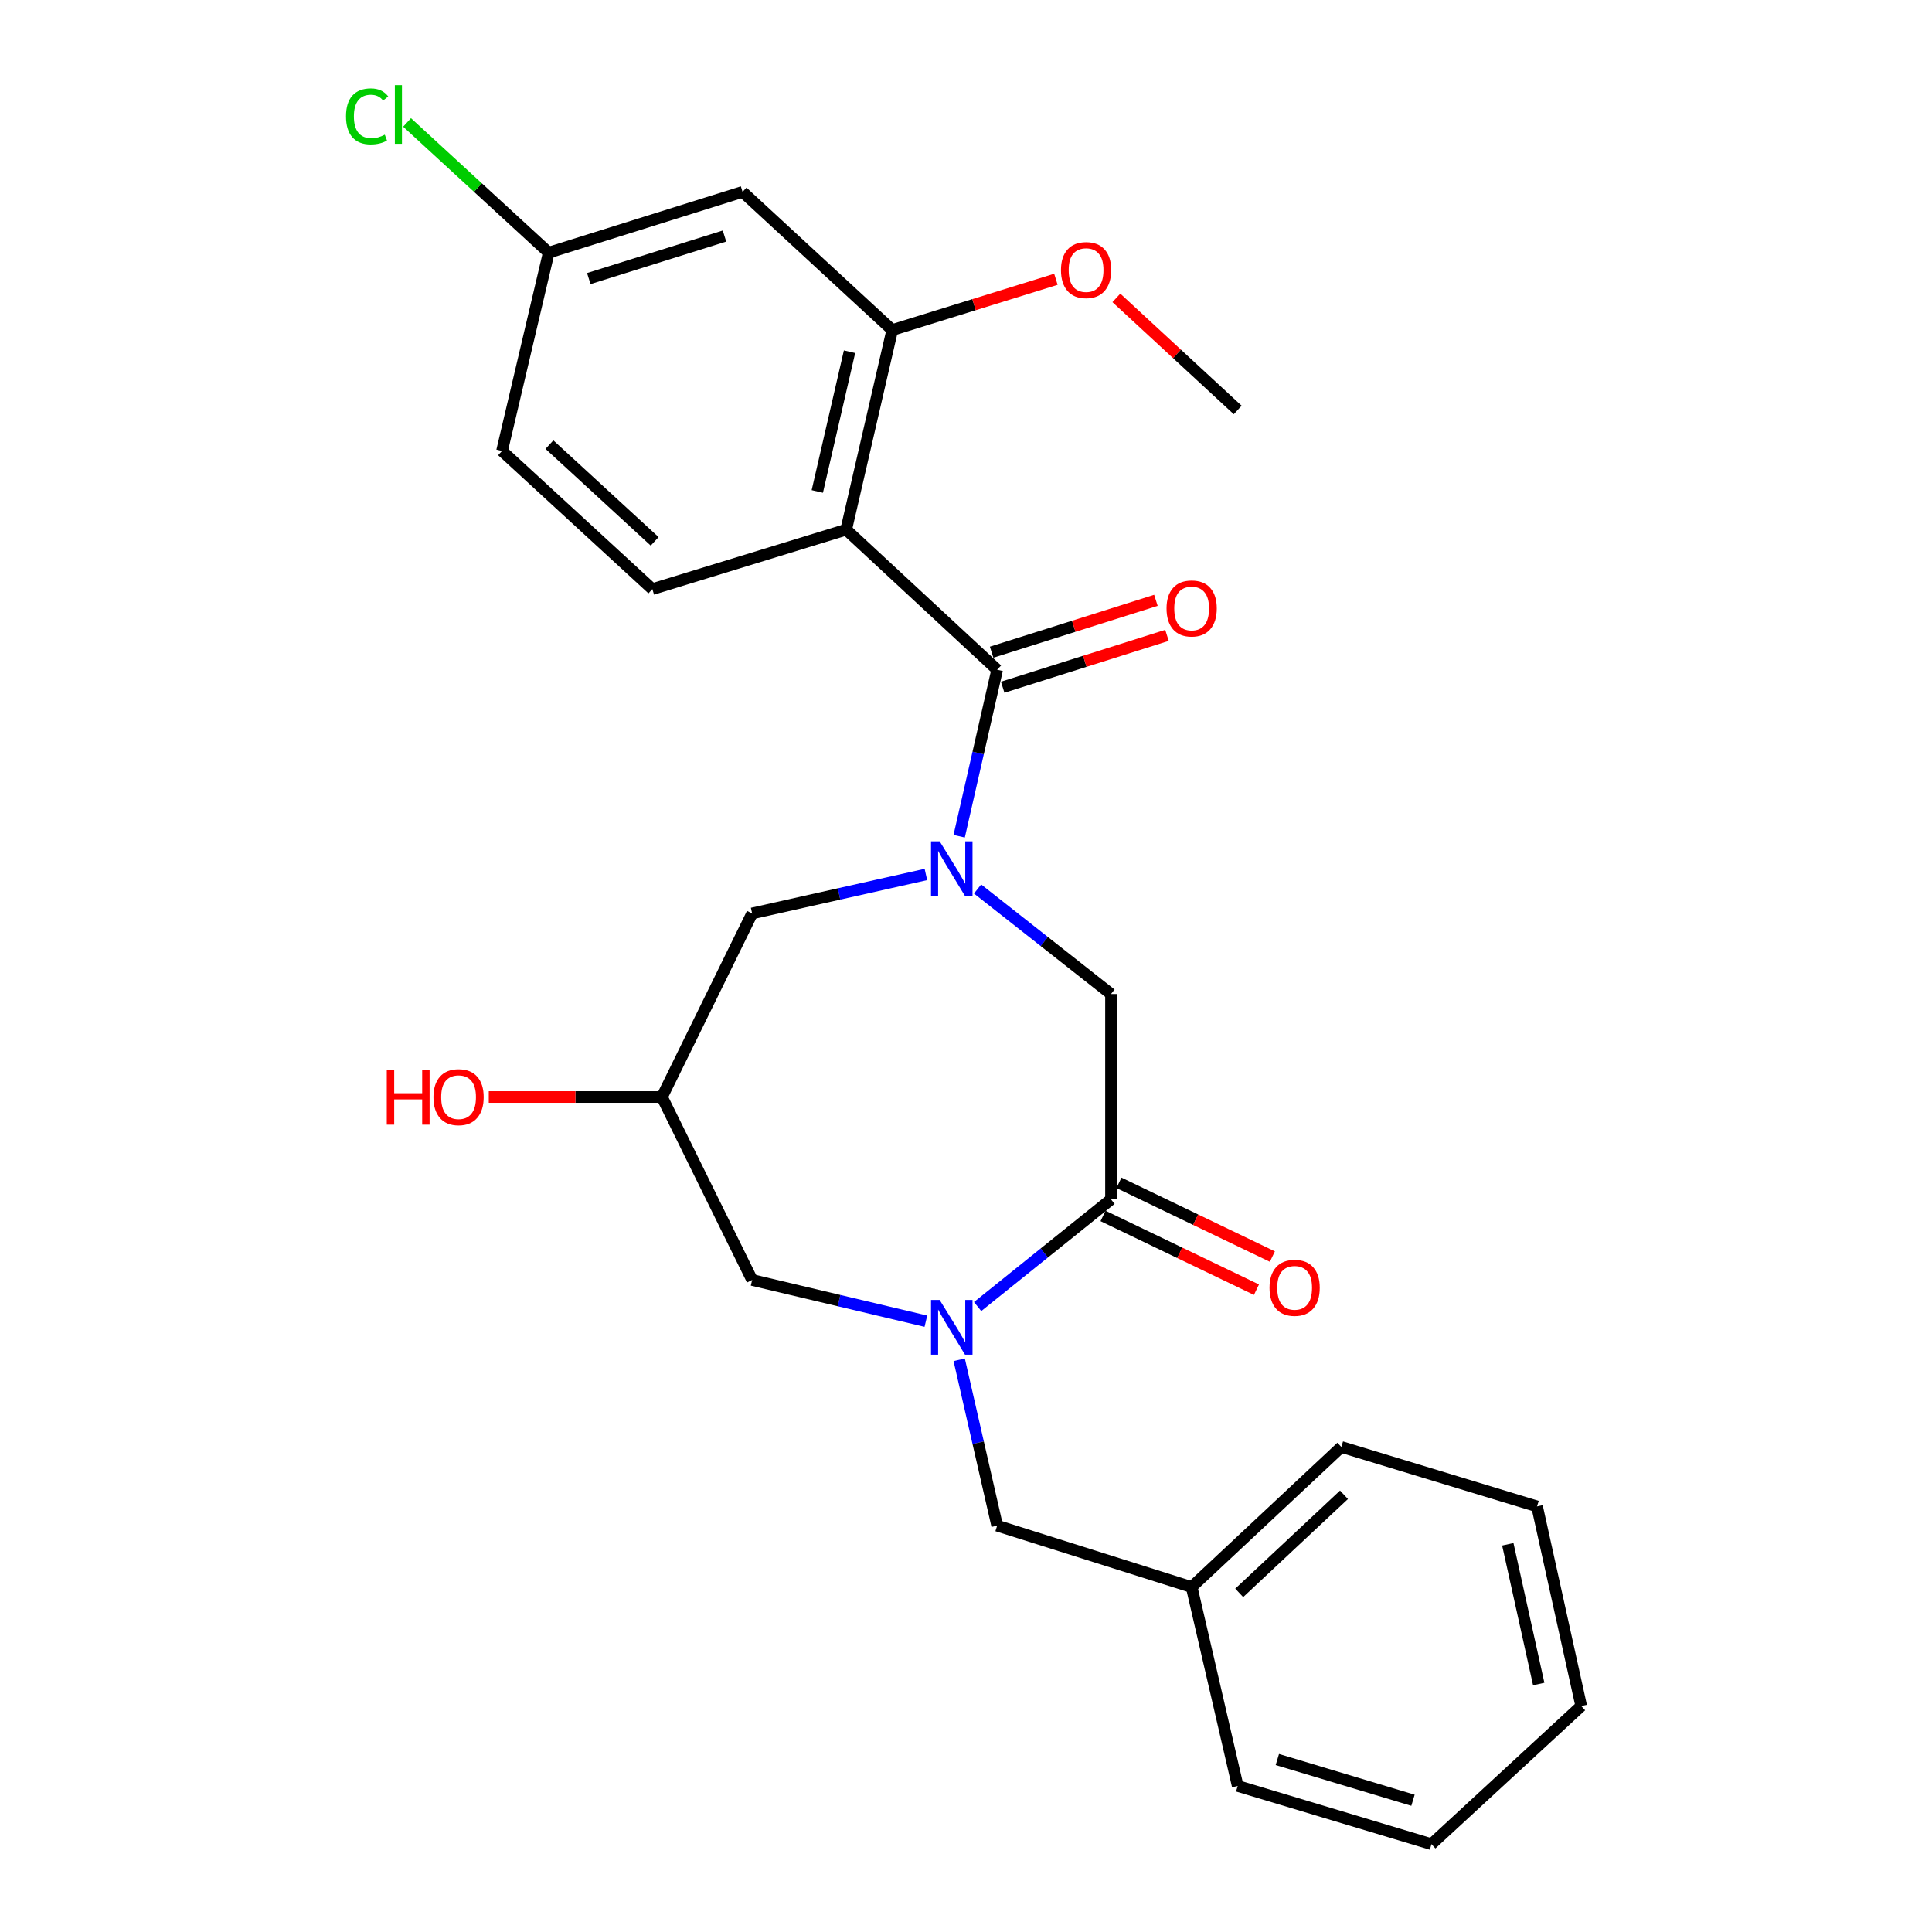 <?xml version='1.0' encoding='iso-8859-1'?>
<svg version='1.1' baseProfile='full'
              xmlns='http://www.w3.org/2000/svg'
                      xmlns:rdkit='http://www.rdkit.org/xml'
                      xmlns:xlink='http://www.w3.org/1999/xlink'
                  xml:space='preserve'
width='1000px' height='1000px' viewBox='0 0 1000 1000'>
<!-- END OF HEADER -->
<rect style='opacity:1.0;fill:#FFFFFF;stroke:none' width='1000' height='1000' x='0' y='0'> </rect>
<path class='bond-0' d='M 496.465,432.826 L 506.296,389.735' style='fill:none;fill-rule:evenodd;stroke:#0000FF;stroke-width:6px;stroke-linecap:butt;stroke-linejoin:miter;stroke-opacity:1' />
<path class='bond-0' d='M 506.296,389.735 L 516.128,346.643' style='fill:none;fill-rule:evenodd;stroke:#000000;stroke-width:6px;stroke-linecap:butt;stroke-linejoin:miter;stroke-opacity:1' />
<path class='bond-5' d='M 505.994,460.146 L 540.521,487.326' style='fill:none;fill-rule:evenodd;stroke:#0000FF;stroke-width:6px;stroke-linecap:butt;stroke-linejoin:miter;stroke-opacity:1' />
<path class='bond-5' d='M 540.521,487.326 L 575.047,514.505' style='fill:none;fill-rule:evenodd;stroke:#000000;stroke-width:6px;stroke-linecap:butt;stroke-linejoin:miter;stroke-opacity:1' />
<path class='bond-6' d='M 479.245,452.629 L 434.277,462.712' style='fill:none;fill-rule:evenodd;stroke:#0000FF;stroke-width:6px;stroke-linecap:butt;stroke-linejoin:miter;stroke-opacity:1' />
<path class='bond-6' d='M 434.277,462.712 L 389.309,472.796' style='fill:none;fill-rule:evenodd;stroke:#000000;stroke-width:6px;stroke-linecap:butt;stroke-linejoin:miter;stroke-opacity:1' />
<path class='bond-1' d='M 516.128,346.643 L 437.991,274.148' style='fill:none;fill-rule:evenodd;stroke:#000000;stroke-width:6px;stroke-linecap:butt;stroke-linejoin:miter;stroke-opacity:1' />
<path class='bond-12' d='M 518.991,355.71 L 561.507,342.284' style='fill:none;fill-rule:evenodd;stroke:#000000;stroke-width:6px;stroke-linecap:butt;stroke-linejoin:miter;stroke-opacity:1' />
<path class='bond-12' d='M 561.507,342.284 L 604.023,328.859' style='fill:none;fill-rule:evenodd;stroke:#FF0000;stroke-width:6px;stroke-linecap:butt;stroke-linejoin:miter;stroke-opacity:1' />
<path class='bond-12' d='M 513.265,337.576 L 555.781,324.15' style='fill:none;fill-rule:evenodd;stroke:#000000;stroke-width:6px;stroke-linecap:butt;stroke-linejoin:miter;stroke-opacity:1' />
<path class='bond-12' d='M 555.781,324.15 L 598.296,310.725' style='fill:none;fill-rule:evenodd;stroke:#FF0000;stroke-width:6px;stroke-linecap:butt;stroke-linejoin:miter;stroke-opacity:1' />
<path class='bond-4' d='M 437.991,274.148 L 461.825,170.825' style='fill:none;fill-rule:evenodd;stroke:#000000;stroke-width:6px;stroke-linecap:butt;stroke-linejoin:miter;stroke-opacity:1' />
<path class='bond-4' d='M 423.037,254.375 L 439.72,182.049' style='fill:none;fill-rule:evenodd;stroke:#000000;stroke-width:6px;stroke-linecap:butt;stroke-linejoin:miter;stroke-opacity:1' />
<path class='bond-7' d='M 437.991,274.148 L 337.658,304.923' style='fill:none;fill-rule:evenodd;stroke:#000000;stroke-width:6px;stroke-linecap:butt;stroke-linejoin:miter;stroke-opacity:1' />
<path class='bond-2' d='M 506.015,676.271 L 540.531,648.534' style='fill:none;fill-rule:evenodd;stroke:#0000FF;stroke-width:6px;stroke-linecap:butt;stroke-linejoin:miter;stroke-opacity:1' />
<path class='bond-2' d='M 540.531,648.534 L 575.047,620.796' style='fill:none;fill-rule:evenodd;stroke:#000000;stroke-width:6px;stroke-linecap:butt;stroke-linejoin:miter;stroke-opacity:1' />
<path class='bond-10' d='M 496.476,703.819 L 506.302,746.746' style='fill:none;fill-rule:evenodd;stroke:#0000FF;stroke-width:6px;stroke-linecap:butt;stroke-linejoin:miter;stroke-opacity:1' />
<path class='bond-10' d='M 506.302,746.746 L 516.128,789.673' style='fill:none;fill-rule:evenodd;stroke:#000000;stroke-width:6px;stroke-linecap:butt;stroke-linejoin:miter;stroke-opacity:1' />
<path class='bond-26' d='M 479.237,683.849 L 434.273,673.183' style='fill:none;fill-rule:evenodd;stroke:#0000FF;stroke-width:6px;stroke-linecap:butt;stroke-linejoin:miter;stroke-opacity:1' />
<path class='bond-26' d='M 434.273,673.183 L 389.309,662.516' style='fill:none;fill-rule:evenodd;stroke:#000000;stroke-width:6px;stroke-linecap:butt;stroke-linejoin:miter;stroke-opacity:1' />
<path class='bond-3' d='M 575.047,620.796 L 575.047,514.505' style='fill:none;fill-rule:evenodd;stroke:#000000;stroke-width:6px;stroke-linecap:butt;stroke-linejoin:miter;stroke-opacity:1' />
<path class='bond-13' d='M 570.928,629.366 L 610.635,648.454' style='fill:none;fill-rule:evenodd;stroke:#000000;stroke-width:6px;stroke-linecap:butt;stroke-linejoin:miter;stroke-opacity:1' />
<path class='bond-13' d='M 610.635,648.454 L 650.341,667.541' style='fill:none;fill-rule:evenodd;stroke:#FF0000;stroke-width:6px;stroke-linecap:butt;stroke-linejoin:miter;stroke-opacity:1' />
<path class='bond-13' d='M 579.167,612.227 L 618.873,631.315' style='fill:none;fill-rule:evenodd;stroke:#000000;stroke-width:6px;stroke-linecap:butt;stroke-linejoin:miter;stroke-opacity:1' />
<path class='bond-13' d='M 618.873,631.315 L 658.58,650.402' style='fill:none;fill-rule:evenodd;stroke:#FF0000;stroke-width:6px;stroke-linecap:butt;stroke-linejoin:miter;stroke-opacity:1' />
<path class='bond-9' d='M 461.825,170.825 L 384.354,99.313' style='fill:none;fill-rule:evenodd;stroke:#000000;stroke-width:6px;stroke-linecap:butt;stroke-linejoin:miter;stroke-opacity:1' />
<path class='bond-16' d='M 461.825,170.825 L 504.179,157.691' style='fill:none;fill-rule:evenodd;stroke:#000000;stroke-width:6px;stroke-linecap:butt;stroke-linejoin:miter;stroke-opacity:1' />
<path class='bond-16' d='M 504.179,157.691 L 546.532,144.558' style='fill:none;fill-rule:evenodd;stroke:#FF0000;stroke-width:6px;stroke-linecap:butt;stroke-linejoin:miter;stroke-opacity:1' />
<path class='bond-11' d='M 389.309,472.796 L 342.634,567.804' style='fill:none;fill-rule:evenodd;stroke:#000000;stroke-width:6px;stroke-linecap:butt;stroke-linejoin:miter;stroke-opacity:1' />
<path class='bond-15' d='M 337.658,304.923 L 259.85,233.41' style='fill:none;fill-rule:evenodd;stroke:#000000;stroke-width:6px;stroke-linecap:butt;stroke-linejoin:miter;stroke-opacity:1' />
<path class='bond-15' d='M 338.855,280.195 L 284.389,230.136' style='fill:none;fill-rule:evenodd;stroke:#000000;stroke-width:6px;stroke-linecap:butt;stroke-linejoin:miter;stroke-opacity:1' />
<path class='bond-8' d='M 389.309,662.516 L 342.634,567.804' style='fill:none;fill-rule:evenodd;stroke:#000000;stroke-width:6px;stroke-linecap:butt;stroke-linejoin:miter;stroke-opacity:1' />
<path class='bond-27' d='M 384.354,99.313 L 284.022,130.764' style='fill:none;fill-rule:evenodd;stroke:#000000;stroke-width:6px;stroke-linecap:butt;stroke-linejoin:miter;stroke-opacity:1' />
<path class='bond-27' d='M 374.993,122.176 L 304.76,144.192' style='fill:none;fill-rule:evenodd;stroke:#000000;stroke-width:6px;stroke-linecap:butt;stroke-linejoin:miter;stroke-opacity:1' />
<path class='bond-17' d='M 516.128,789.673 L 616.799,821.451' style='fill:none;fill-rule:evenodd;stroke:#000000;stroke-width:6px;stroke-linecap:butt;stroke-linejoin:miter;stroke-opacity:1' />
<path class='bond-18' d='M 342.634,567.804 L 297.812,567.804' style='fill:none;fill-rule:evenodd;stroke:#000000;stroke-width:6px;stroke-linecap:butt;stroke-linejoin:miter;stroke-opacity:1' />
<path class='bond-18' d='M 297.812,567.804 L 252.989,567.804' style='fill:none;fill-rule:evenodd;stroke:#FF0000;stroke-width:6px;stroke-linecap:butt;stroke-linejoin:miter;stroke-opacity:1' />
<path class='bond-14' d='M 284.022,130.764 L 259.85,233.41' style='fill:none;fill-rule:evenodd;stroke:#000000;stroke-width:6px;stroke-linecap:butt;stroke-linejoin:miter;stroke-opacity:1' />
<path class='bond-19' d='M 284.022,130.764 L 247.358,97.067' style='fill:none;fill-rule:evenodd;stroke:#000000;stroke-width:6px;stroke-linecap:butt;stroke-linejoin:miter;stroke-opacity:1' />
<path class='bond-19' d='M 247.358,97.067 L 210.695,63.371' style='fill:none;fill-rule:evenodd;stroke:#00CC00;stroke-width:6px;stroke-linecap:butt;stroke-linejoin:miter;stroke-opacity:1' />
<path class='bond-20' d='M 577.829,154.189 L 609.231,183.198' style='fill:none;fill-rule:evenodd;stroke:#FF0000;stroke-width:6px;stroke-linecap:butt;stroke-linejoin:miter;stroke-opacity:1' />
<path class='bond-20' d='M 609.231,183.198 L 640.633,212.207' style='fill:none;fill-rule:evenodd;stroke:#000000;stroke-width:6px;stroke-linecap:butt;stroke-linejoin:miter;stroke-opacity:1' />
<path class='bond-21' d='M 616.799,821.451 L 694.27,748.935' style='fill:none;fill-rule:evenodd;stroke:#000000;stroke-width:6px;stroke-linecap:butt;stroke-linejoin:miter;stroke-opacity:1' />
<path class='bond-21' d='M 641.415,824.457 L 695.644,773.696' style='fill:none;fill-rule:evenodd;stroke:#000000;stroke-width:6px;stroke-linecap:butt;stroke-linejoin:miter;stroke-opacity:1' />
<path class='bond-22' d='M 616.799,821.451 L 640.633,924.415' style='fill:none;fill-rule:evenodd;stroke:#000000;stroke-width:6px;stroke-linecap:butt;stroke-linejoin:miter;stroke-opacity:1' />
<path class='bond-24' d='M 694.27,748.935 L 795.574,779.71' style='fill:none;fill-rule:evenodd;stroke:#000000;stroke-width:6px;stroke-linecap:butt;stroke-linejoin:miter;stroke-opacity:1' />
<path class='bond-23' d='M 640.633,924.415 L 740.934,954.545' style='fill:none;fill-rule:evenodd;stroke:#000000;stroke-width:6px;stroke-linecap:butt;stroke-linejoin:miter;stroke-opacity:1' />
<path class='bond-23' d='M 661.149,910.722 L 731.36,931.813' style='fill:none;fill-rule:evenodd;stroke:#000000;stroke-width:6px;stroke-linecap:butt;stroke-linejoin:miter;stroke-opacity:1' />
<path class='bond-25' d='M 740.934,954.545 L 818.436,883.033' style='fill:none;fill-rule:evenodd;stroke:#000000;stroke-width:6px;stroke-linecap:butt;stroke-linejoin:miter;stroke-opacity:1' />
<path class='bond-28' d='M 795.574,779.71 L 818.436,883.033' style='fill:none;fill-rule:evenodd;stroke:#000000;stroke-width:6px;stroke-linecap:butt;stroke-linejoin:miter;stroke-opacity:1' />
<path class='bond-28' d='M 780.436,799.317 L 796.44,871.643' style='fill:none;fill-rule:evenodd;stroke:#000000;stroke-width:6px;stroke-linecap:butt;stroke-linejoin:miter;stroke-opacity:1' />
<path  class='atom-0' d='M 486.372 435.467
L 495.652 450.467
Q 496.572 451.947, 498.052 454.627
Q 499.532 457.307, 499.612 457.467
L 499.612 435.467
L 503.372 435.467
L 503.372 463.787
L 499.492 463.787
L 489.532 447.387
Q 488.372 445.467, 487.132 443.267
Q 485.932 441.067, 485.572 440.387
L 485.572 463.787
L 481.892 463.787
L 481.892 435.467
L 486.372 435.467
' fill='#0000FF'/>
<path  class='atom-3' d='M 486.372 672.866
L 495.652 687.866
Q 496.572 689.346, 498.052 692.026
Q 499.532 694.706, 499.612 694.866
L 499.612 672.866
L 503.372 672.866
L 503.372 701.186
L 499.492 701.186
L 489.532 684.786
Q 488.372 682.866, 487.132 680.666
Q 485.932 678.466, 485.572 677.786
L 485.572 701.186
L 481.892 701.186
L 481.892 672.866
L 486.372 672.866
' fill='#0000FF'/>
<path  class='atom-13' d='M 603.799 314.934
Q 603.799 308.134, 607.159 304.334
Q 610.519 300.534, 616.799 300.534
Q 623.079 300.534, 626.439 304.334
Q 629.799 308.134, 629.799 314.934
Q 629.799 321.814, 626.399 325.734
Q 622.999 329.614, 616.799 329.614
Q 610.559 329.614, 607.159 325.734
Q 603.799 321.854, 603.799 314.934
M 616.799 326.414
Q 621.119 326.414, 623.439 323.534
Q 625.799 320.614, 625.799 314.934
Q 625.799 309.374, 623.439 306.574
Q 621.119 303.734, 616.799 303.734
Q 612.479 303.734, 610.119 306.534
Q 607.799 309.334, 607.799 314.934
Q 607.799 320.654, 610.119 323.534
Q 612.479 326.414, 616.799 326.414
' fill='#FF0000'/>
<path  class='atom-14' d='M 657.098 666.569
Q 657.098 659.769, 660.458 655.969
Q 663.818 652.169, 670.098 652.169
Q 676.378 652.169, 679.738 655.969
Q 683.098 659.769, 683.098 666.569
Q 683.098 673.449, 679.698 677.369
Q 676.298 681.249, 670.098 681.249
Q 663.858 681.249, 660.458 677.369
Q 657.098 673.489, 657.098 666.569
M 670.098 678.049
Q 674.418 678.049, 676.738 675.169
Q 679.098 672.249, 679.098 666.569
Q 679.098 661.009, 676.738 658.209
Q 674.418 655.369, 670.098 655.369
Q 665.778 655.369, 663.418 658.169
Q 661.098 660.969, 661.098 666.569
Q 661.098 672.289, 663.418 675.169
Q 665.778 678.049, 670.098 678.049
' fill='#FF0000'/>
<path  class='atom-17' d='M 549.158 139.792
Q 549.158 132.992, 552.518 129.192
Q 555.878 125.392, 562.158 125.392
Q 568.438 125.392, 571.798 129.192
Q 575.158 132.992, 575.158 139.792
Q 575.158 146.672, 571.758 150.592
Q 568.358 154.472, 562.158 154.472
Q 555.918 154.472, 552.518 150.592
Q 549.158 146.712, 549.158 139.792
M 562.158 151.272
Q 566.478 151.272, 568.798 148.392
Q 571.158 145.472, 571.158 139.792
Q 571.158 134.232, 568.798 131.432
Q 566.478 128.592, 562.158 128.592
Q 557.838 128.592, 555.478 131.392
Q 553.158 134.192, 553.158 139.792
Q 553.158 145.512, 555.478 148.392
Q 557.838 151.272, 562.158 151.272
' fill='#FF0000'/>
<path  class='atom-19' d='M 200.197 553.804
L 204.037 553.804
L 204.037 565.844
L 218.517 565.844
L 218.517 553.804
L 222.357 553.804
L 222.357 582.124
L 218.517 582.124
L 218.517 569.044
L 204.037 569.044
L 204.037 582.124
L 200.197 582.124
L 200.197 553.804
' fill='#FF0000'/>
<path  class='atom-19' d='M 224.357 567.884
Q 224.357 561.084, 227.717 557.284
Q 231.077 553.484, 237.357 553.484
Q 243.637 553.484, 246.997 557.284
Q 250.357 561.084, 250.357 567.884
Q 250.357 574.764, 246.957 578.684
Q 243.557 582.564, 237.357 582.564
Q 231.117 582.564, 227.717 578.684
Q 224.357 574.804, 224.357 567.884
M 237.357 579.364
Q 241.677 579.364, 243.997 576.484
Q 246.357 573.564, 246.357 567.884
Q 246.357 562.324, 243.997 559.524
Q 241.677 556.684, 237.357 556.684
Q 233.037 556.684, 230.677 559.484
Q 228.357 562.284, 228.357 567.884
Q 228.357 573.604, 230.677 576.484
Q 233.037 579.364, 237.357 579.364
' fill='#FF0000'/>
<path  class='atom-20' d='M 179.093 60.231
Q 179.093 53.191, 182.373 49.511
Q 185.693 45.791, 191.973 45.791
Q 197.813 45.791, 200.933 49.911
L 198.293 52.071
Q 196.013 49.071, 191.973 49.071
Q 187.693 49.071, 185.413 51.951
Q 183.173 54.791, 183.173 60.231
Q 183.173 65.831, 185.493 68.711
Q 187.853 71.591, 192.413 71.591
Q 195.533 71.591, 199.173 69.711
L 200.293 72.711
Q 198.813 73.671, 196.573 74.231
Q 194.333 74.791, 191.853 74.791
Q 185.693 74.791, 182.373 71.031
Q 179.093 67.271, 179.093 60.231
' fill='#00CC00'/>
<path  class='atom-20' d='M 204.373 44.071
L 208.053 44.071
L 208.053 74.431
L 204.373 74.431
L 204.373 44.071
' fill='#00CC00'/>
</svg>
